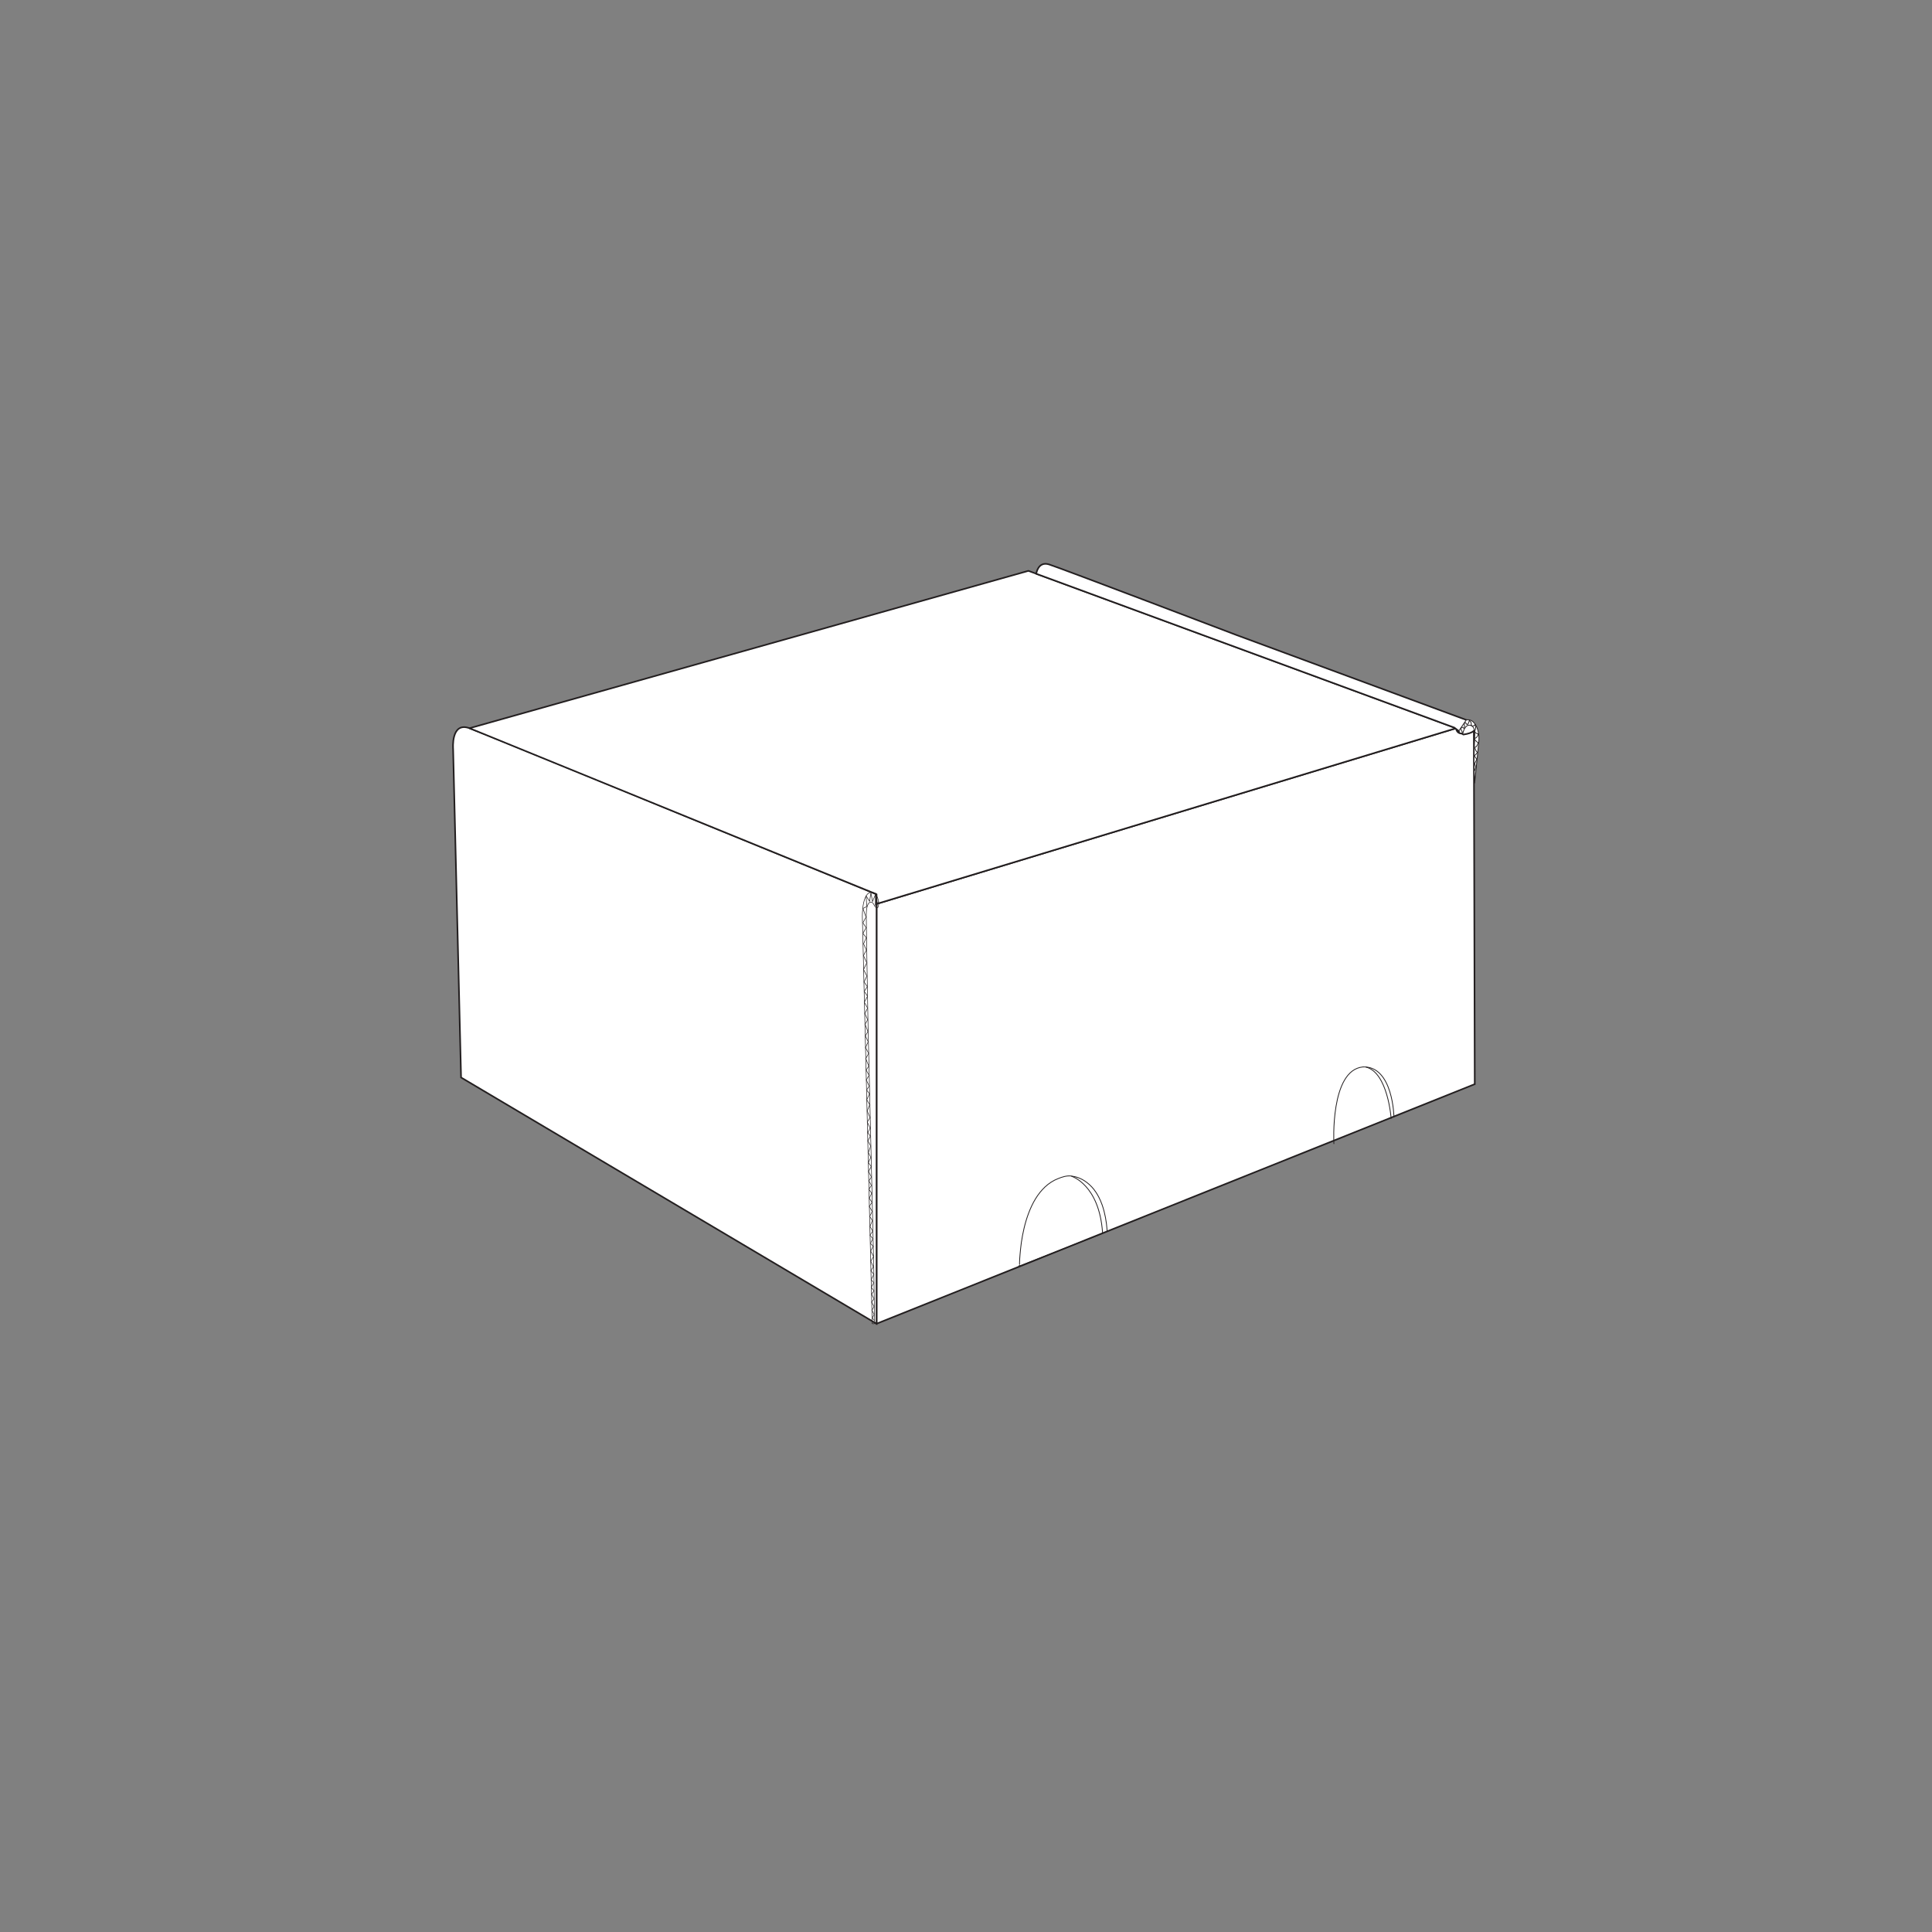 <?xml version="1.0" encoding="utf-8"?>
<!-- Generator: Adobe Illustrator 25.4.1, SVG Export Plug-In . SVG Version: 6.00 Build 0)  -->
<svg version="1.1" id="Layer_1" xmlns="http://www.w3.org/2000/svg" xmlns:xlink="http://www.w3.org/1999/xlink" x="0px" y="0px"
	 viewBox="0 0 1920 1920" style="enable-background:new 0 0 1920 1920;" xml:space="preserve">
<rect x="0" y="0" width="1920" height="1920" fill="#808080" stroke="none"/>
<style type="text/css">
	.st0{fill:#FFFFFF;stroke:#231F20;stroke-width:1.598;stroke-linecap:round;stroke-miterlimit:10;}
	.st1{fill:#FFFFFF;stroke:#231F20;stroke-width:1.598;stroke-miterlimit:10;}
	.st2{fill:none;stroke:#231F20;stroke-width:0.799;stroke-miterlimit:10;}
	.st3{fill:none;stroke:#231F20;stroke-width:0.799;stroke-linecap:round;stroke-miterlimit:10;}
	.st4{fill:#FFFFFF;stroke:#231F20;stroke-width:1.598;stroke-linecap:round;stroke-linejoin:round;stroke-miterlimit:10;}
	.st5{fill:#FFFFFF;stroke:#231F20;stroke-width:0.799;stroke-linecap:round;stroke-linejoin:round;stroke-miterlimit:10;}
	.st6{fill:none;stroke:#231F20;stroke-width:0.799;stroke-linecap:round;stroke-linejoin:round;stroke-miterlimit:10;}
	.st7{fill:none;stroke:#231F20;stroke-width:0.573;stroke-linecap:round;stroke-linejoin:round;stroke-miterlimit:10;}
	.st8{fill:none;stroke:#231F20;stroke-miterlimit:10;stroke-dasharray:5.707,5.707;}
	.st9{fill:#231F20;}
	.st10{fill:#FFFFFF;stroke:#231F20;stroke-width:2.468;stroke-linecap:round;stroke-miterlimit:10;}
	.st11{fill:#FFFFFF;stroke:#231F20;stroke-width:2.468;stroke-miterlimit:10;}
	.st12{fill:none;stroke:#231F20;stroke-width:0.707;stroke-miterlimit:10;}
	.st13{fill:none;stroke:#231F20;stroke-width:0.707;stroke-linecap:round;stroke-miterlimit:10;}
	.st14{fill:none;stroke:#231F20;stroke-width:0.795;stroke-linecap:round;stroke-miterlimit:10;}
	.st15{fill:#FFFFFF;stroke:#231F20;stroke-width:2.468;stroke-linecap:round;stroke-linejoin:round;stroke-miterlimit:10;}
	.st16{fill:#FFFFFF;stroke:#231F20;stroke-width:1.234;stroke-linecap:round;stroke-linejoin:round;stroke-miterlimit:10;}
	.st17{fill:none;stroke:#231F20;stroke-width:1.234;stroke-linecap:round;stroke-linejoin:round;stroke-miterlimit:10;}
	.st18{fill:none;stroke:#231F20;stroke-width:0.884;stroke-linecap:round;stroke-linejoin:round;stroke-miterlimit:10;}
	.st19{fill:#FFFFFF;stroke:#231F20;stroke-width:1.742;stroke-linecap:round;stroke-miterlimit:10;}
	.st20{fill:#FFFFFF;stroke:#231F20;stroke-width:1.742;stroke-miterlimit:10;}
	.st21{fill:none;stroke:#231F20;stroke-width:0.871;stroke-miterlimit:10;}
	.st22{fill:none;stroke:#231F20;stroke-width:0.871;stroke-linecap:round;stroke-miterlimit:10;}
	.st23{fill:#FFFFFF;stroke:#231F20;stroke-width:1.742;stroke-linecap:round;stroke-linejoin:round;stroke-miterlimit:10;}
	.st24{fill:#FFFFFF;stroke:#231F20;stroke-width:0.871;stroke-linecap:round;stroke-linejoin:round;stroke-miterlimit:10;}
	.st25{fill:none;stroke:#231F20;stroke-width:0.871;stroke-linecap:round;stroke-linejoin:round;stroke-miterlimit:10;}
	.st26{fill:none;stroke:#231F20;stroke-width:0.624;stroke-linecap:round;stroke-linejoin:round;stroke-miterlimit:10;}
	.st27{fill:#FFFFFF;stroke:#231F20;stroke-width:2.069;stroke-linecap:round;stroke-miterlimit:10;}
	.st28{fill:#FFFFFF;stroke:#231F20;stroke-width:2.069;stroke-miterlimit:10;}
	.st29{fill:none;stroke:#231F20;stroke-width:1.034;stroke-miterlimit:10;}
	.st30{fill:none;stroke:#231F20;stroke-width:1.034;stroke-linecap:round;stroke-miterlimit:10;}
	.st31{fill:#FFFFFF;stroke:#231F20;stroke-width:2.069;stroke-linecap:round;stroke-linejoin:round;stroke-miterlimit:10;}
	.st32{fill:#FFFFFF;stroke:#231F20;stroke-width:1.034;stroke-linecap:round;stroke-linejoin:round;stroke-miterlimit:10;}
	.st33{fill:none;stroke:#231F20;stroke-width:1.034;stroke-linecap:round;stroke-linejoin:round;stroke-miterlimit:10;}
	.st34{fill:none;stroke:#231F20;stroke-width:0.741;stroke-linecap:round;stroke-linejoin:round;stroke-miterlimit:10;}
	.st35{fill:#FFFFFF;stroke:#231F20;stroke-width:2.658;stroke-linecap:round;stroke-miterlimit:10;}
	.st36{fill:#FFFFFF;stroke:#231F20;stroke-width:2.658;stroke-miterlimit:10;}
	.st37{fill:none;stroke:#231F20;stroke-width:1.329;stroke-miterlimit:10;}
	.st38{fill:none;stroke:#231F20;stroke-width:1.329;stroke-linecap:round;stroke-miterlimit:10;}
	.st39{fill:#FFFFFF;stroke:#231F20;stroke-width:2.658;stroke-linecap:round;stroke-linejoin:round;stroke-miterlimit:10;}
	.st40{fill:#FFFFFF;stroke:#231F20;stroke-width:1.329;stroke-linecap:round;stroke-linejoin:round;stroke-miterlimit:10;}
	.st41{fill:none;stroke:#231F20;stroke-width:1.329;stroke-linecap:round;stroke-linejoin:round;stroke-miterlimit:10;}
	.st42{fill:none;stroke:#231F20;stroke-width:0.952;stroke-linecap:round;stroke-linejoin:round;stroke-miterlimit:10;}
	.st43{fill:none;stroke:#231F20;stroke-width:1.525;stroke-miterlimit:10;stroke-dasharray:8.704,8.704;}
	.st44{fill:#FFFFFF;stroke:#231F20;stroke-width:2.823;stroke-linecap:round;stroke-miterlimit:10;}
	.st45{fill:#FFFFFF;stroke:#231F20;stroke-width:2.823;stroke-miterlimit:10;}
	.st46{fill:none;stroke:#231F20;stroke-width:1.411;stroke-miterlimit:10;}
	.st47{fill:none;stroke:#231F20;stroke-width:1.411;stroke-linecap:round;stroke-miterlimit:10;}
	.st48{fill:#FFFFFF;stroke:#231F20;stroke-width:2.823;stroke-linecap:round;stroke-linejoin:round;stroke-miterlimit:10;}
	.st49{fill:#FFFFFF;stroke:#231F20;stroke-width:1.411;stroke-linecap:round;stroke-linejoin:round;stroke-miterlimit:10;}
	.st50{fill:none;stroke:#231F20;stroke-width:1.411;stroke-linecap:round;stroke-linejoin:round;stroke-miterlimit:10;}
	.st51{fill:none;stroke:#231F20;stroke-width:1.012;stroke-linecap:round;stroke-linejoin:round;stroke-miterlimit:10;}
	.st52{fill:none;stroke:#231F20;stroke-width:1.767;stroke-miterlimit:10;stroke-dasharray:10.082,10.082;}
	.st53{fill:#FFFFFF;stroke:#231F20;stroke-width:3.242;stroke-linecap:round;stroke-miterlimit:10;}
	.st54{fill:#FFFFFF;stroke:#231F20;stroke-width:3.242;stroke-miterlimit:10;}
	.st55{fill:none;stroke:#231F20;stroke-width:1.621;stroke-miterlimit:10;}
	.st56{fill:none;stroke:#231F20;stroke-width:1.621;stroke-linecap:round;stroke-miterlimit:10;}
	.st57{fill:#FFFFFF;stroke:#231F20;stroke-width:3.242;stroke-linecap:round;stroke-linejoin:round;stroke-miterlimit:10;}
	.st58{fill:#FFFFFF;stroke:#231F20;stroke-width:1.621;stroke-linecap:round;stroke-linejoin:round;stroke-miterlimit:10;}
	.st59{fill:none;stroke:#231F20;stroke-width:1.621;stroke-linecap:round;stroke-linejoin:round;stroke-miterlimit:10;}
	.st60{fill:none;stroke:#231F20;stroke-width:1.162;stroke-linecap:round;stroke-linejoin:round;stroke-miterlimit:10;}
	.st61{fill:none;stroke:#231F20;stroke-width:1.567;stroke-miterlimit:10;stroke-dasharray:8.942,8.942;}
	.st62{fill:#FFFFFF;stroke:#231F20;stroke-width:4.03;stroke-linecap:round;stroke-miterlimit:10;}
	.st63{fill:#FFFFFF;stroke:#231F20;stroke-width:4.03;stroke-miterlimit:10;}
	.st64{fill:none;stroke:#231F20;stroke-width:1.155;stroke-miterlimit:10;}
	.st65{fill:none;stroke:#231F20;stroke-width:1.155;stroke-linecap:round;stroke-miterlimit:10;}
	.st66{fill:none;stroke:#231F20;stroke-width:1.298;stroke-linecap:round;stroke-miterlimit:10;}
	.st67{fill:#FFFFFF;stroke:#231F20;stroke-width:4.03;stroke-linecap:round;stroke-linejoin:round;stroke-miterlimit:10;}
	.st68{fill:#FFFFFF;stroke:#231F20;stroke-width:2.015;stroke-linecap:round;stroke-linejoin:round;stroke-miterlimit:10;}
	.st69{fill:none;stroke:#231F20;stroke-width:2.015;stroke-linecap:round;stroke-linejoin:round;stroke-miterlimit:10;}
	.st70{fill:none;stroke:#231F20;stroke-width:1.444;stroke-linecap:round;stroke-linejoin:round;stroke-miterlimit:10;}
	.st71{fill:none;stroke:#231F20;stroke-width:1.633;stroke-miterlimit:10;stroke-dasharray:9.32,9.32;}
	.st72{fill:#204F26;stroke:#231F20;stroke-miterlimit:10;}
</style>
<path class="st0" d="M871.1,1315.5V898.3L1447,723.7c1.5,11.1,17.7,1.1,17.7,3.7l0.9,350L871.1,1315.5z"/>
<path class="st1" d="M871.1,1315.5l-412.9-244.7l-7.9-326.5c0,0-2.4-27.4,16.3-20.6c18.8,6.8,220,89.6,220,89.6l184.5,75.4v9.6
	V1315.5z"/>
<path class="st2" d="M1013.2,1258.2c0.1,0,0-2.9,0-3.1c0.1-2.8,0.2-5.5,0.5-8.3c0.3-4,0.8-8,1.3-12c0.7-4.8,1.6-9.5,2.7-14.2
	c1.2-5.1,2.7-10.1,4.5-14.9c1.9-5,4.1-9.8,6.8-14.2c2.7-4.5,5.9-8.5,9.6-12c3.9-3.6,8.2-6.4,12.9-8.2c4.1-1.7,8.6-3.1,13.1-2.6
	c1.4,0.2,2.8,0.5,4.2,0.8c3,0.8,6,2.1,8.7,3.8c3.6,2.3,6.8,5.2,9.6,8.7c3.6,4.6,6.3,10,8.3,15.7c2.7,7.9,4.2,16.3,4.8,24.7
	c0,0.1,0.1,1.3,0.1,1.4C1100.5,1224,1013.2,1258.2,1013.2,1258.2z"/>
<path class="st3" d="M1065,1169c0,0,27.3,8.2,30.7,55.8"/>
<path class="st3" d="M1325.6,1136.6c0,0-4-73.2,28.9-76.3c30-1.1,30.8,49.9,30.8,49.9"/>
<path class="st3" d="M1382.5,1111.5c0,0-3.2-45.5-24.9-51"/>
<polygon class="st4" points="466.6,723.7 1022,567.3 1447,723.7 871.1,898.3 871.1,888.7 "/>
<path class="st4" d="M1445.3,723.1l8.9,6.9c20.6-3,8.2-12.6,8.2-12.6l-233.3-86.2c0,0-175.7-66.9-186.6-70.3
	c-11-3.4-12.7,9.3-12.7,9.3L1445.3,723.1z"/>
<path class="st5" d="M1465.5,778.1l4.1-40.5c0.5-4.9,0-9.9-1.7-14.2c-1.8-4.5-5.5-9.4-10.8-7.8l-7.1,10.4l0.5,2.4h3.4
	c0,0,1.6-8.5,7-7.7s4.7,9.4,4.7,9.4l-0.8,26.1L1465.5,778.1z"/>
<path class="st6" d="M1453.4,727.6c0,0-2.2-2.3-1.2-4.3c1-2,2.2,1.3,2.9,0.2c0.7-1.1-0.3-3.8,0.4-5.1c0.6-1.3,1.9,1.1,2.4,1.7
	c0.5,0.6,2.4-2.8,2.2-4.2c0,0,2.6,1.3,2,5.1c0,0,0.9,0.6,1.6,0.5c1.6-0.2,2.2-1.5,2.2-1.5s1.3,3.5,0,5.8s2.8,3.9,3.2,3.3
	c0.4-0.7-1,4.6-3.3,4.5s2.3,4.3,2.9,4.2c0.6-0.1-1,4.6-2.4,4.6c-1.4,0,0.7,4.9,1.8,5s-2.9,3.7-2.9,3.7l2.4,3.5l-2.1,4.3l1.2,3.6
	l-1.2,3.2"/>
<g>
	<path class="st7" d="M866.8,1315.4L857,911.5c0,0-0.8-30.3,12.6-23.8c0,0,5.9,7.3,2.7,14.3c0,0-2,1.1-3.9-3.1
		c-1.9-4.2-7.5-4.1-7.5,10.2s1.8,111.6,1.8,111.6l5.6,235.7l0.9,59C869.1,1315.4,867.4,1315.7,866.8,1315.4z"/>
	<polyline class="st7" points="869.1,1312.4 866.9,1309.9 868.7,1306.3 866.6,1302.2 868.6,1298.3 866.2,1294 868.6,1290.8 
		866.2,1286.1 868.5,1282.9 865.9,1279.3 868.3,1274.8 865.8,1271.7 868.4,1266.4 865.5,1262.8 867.9,1259 865.4,1253.4 
		868.1,1248.7 865.3,1243.3 867.7,1238.5 865.1,1235.7 867.4,1231 864.6,1227.5 867.3,1223.5 864.6,1218.8 867,1213 864.3,1208.9 
		866.8,1203.9 863.9,1198.9 866.6,1194.9 863.9,1190.8 866.3,1185.8 863.5,1181.9 866,1178.1 863.5,1173.5 866,1169.7 863.1,1164.2 
		865.8,1159.4 863,1155.3 865.4,1150.2 863,1145.4 865.3,1138.9 862.5,1133.8 864.9,1129.2 862.5,1125.5 864.7,1121.1 861.9,1115.1 
		864.6,1110.7 861.8,1104.1 864.3,1097.9 861.4,1092.9 864.1,1087.1 861.3,1083.2 863.8,1079.4 860.9,1073.2 863.7,1068.7 
		860.8,1063.4 863.4,1059.5 860.4,1052 863.3,1046.8 860.1,1041.1 862.8,1035.3 860,1029.5 862.5,1025.1 859.7,1017.9 862.3,1013.4 
		859.5,1007.2 862.2,1001.9 859,996 862.1,990 858.9,985.2 861.9,980.5 858.7,975.8 861.5,970 858.2,963.5 861.4,956.8 858.1,949.6 
		861,944.2 858.2,937.9 860.9,931.9 857.6,927.6 860.7,921.9 857.6,917.1 860.6,911.4 857.6,902.8 861.4,900.9 860.7,890.3 
		864.2,895.8 865.5,887.2 867.1,896 870,889 869.9,899.8 873,896.1 	"/>
</g>
</svg>
